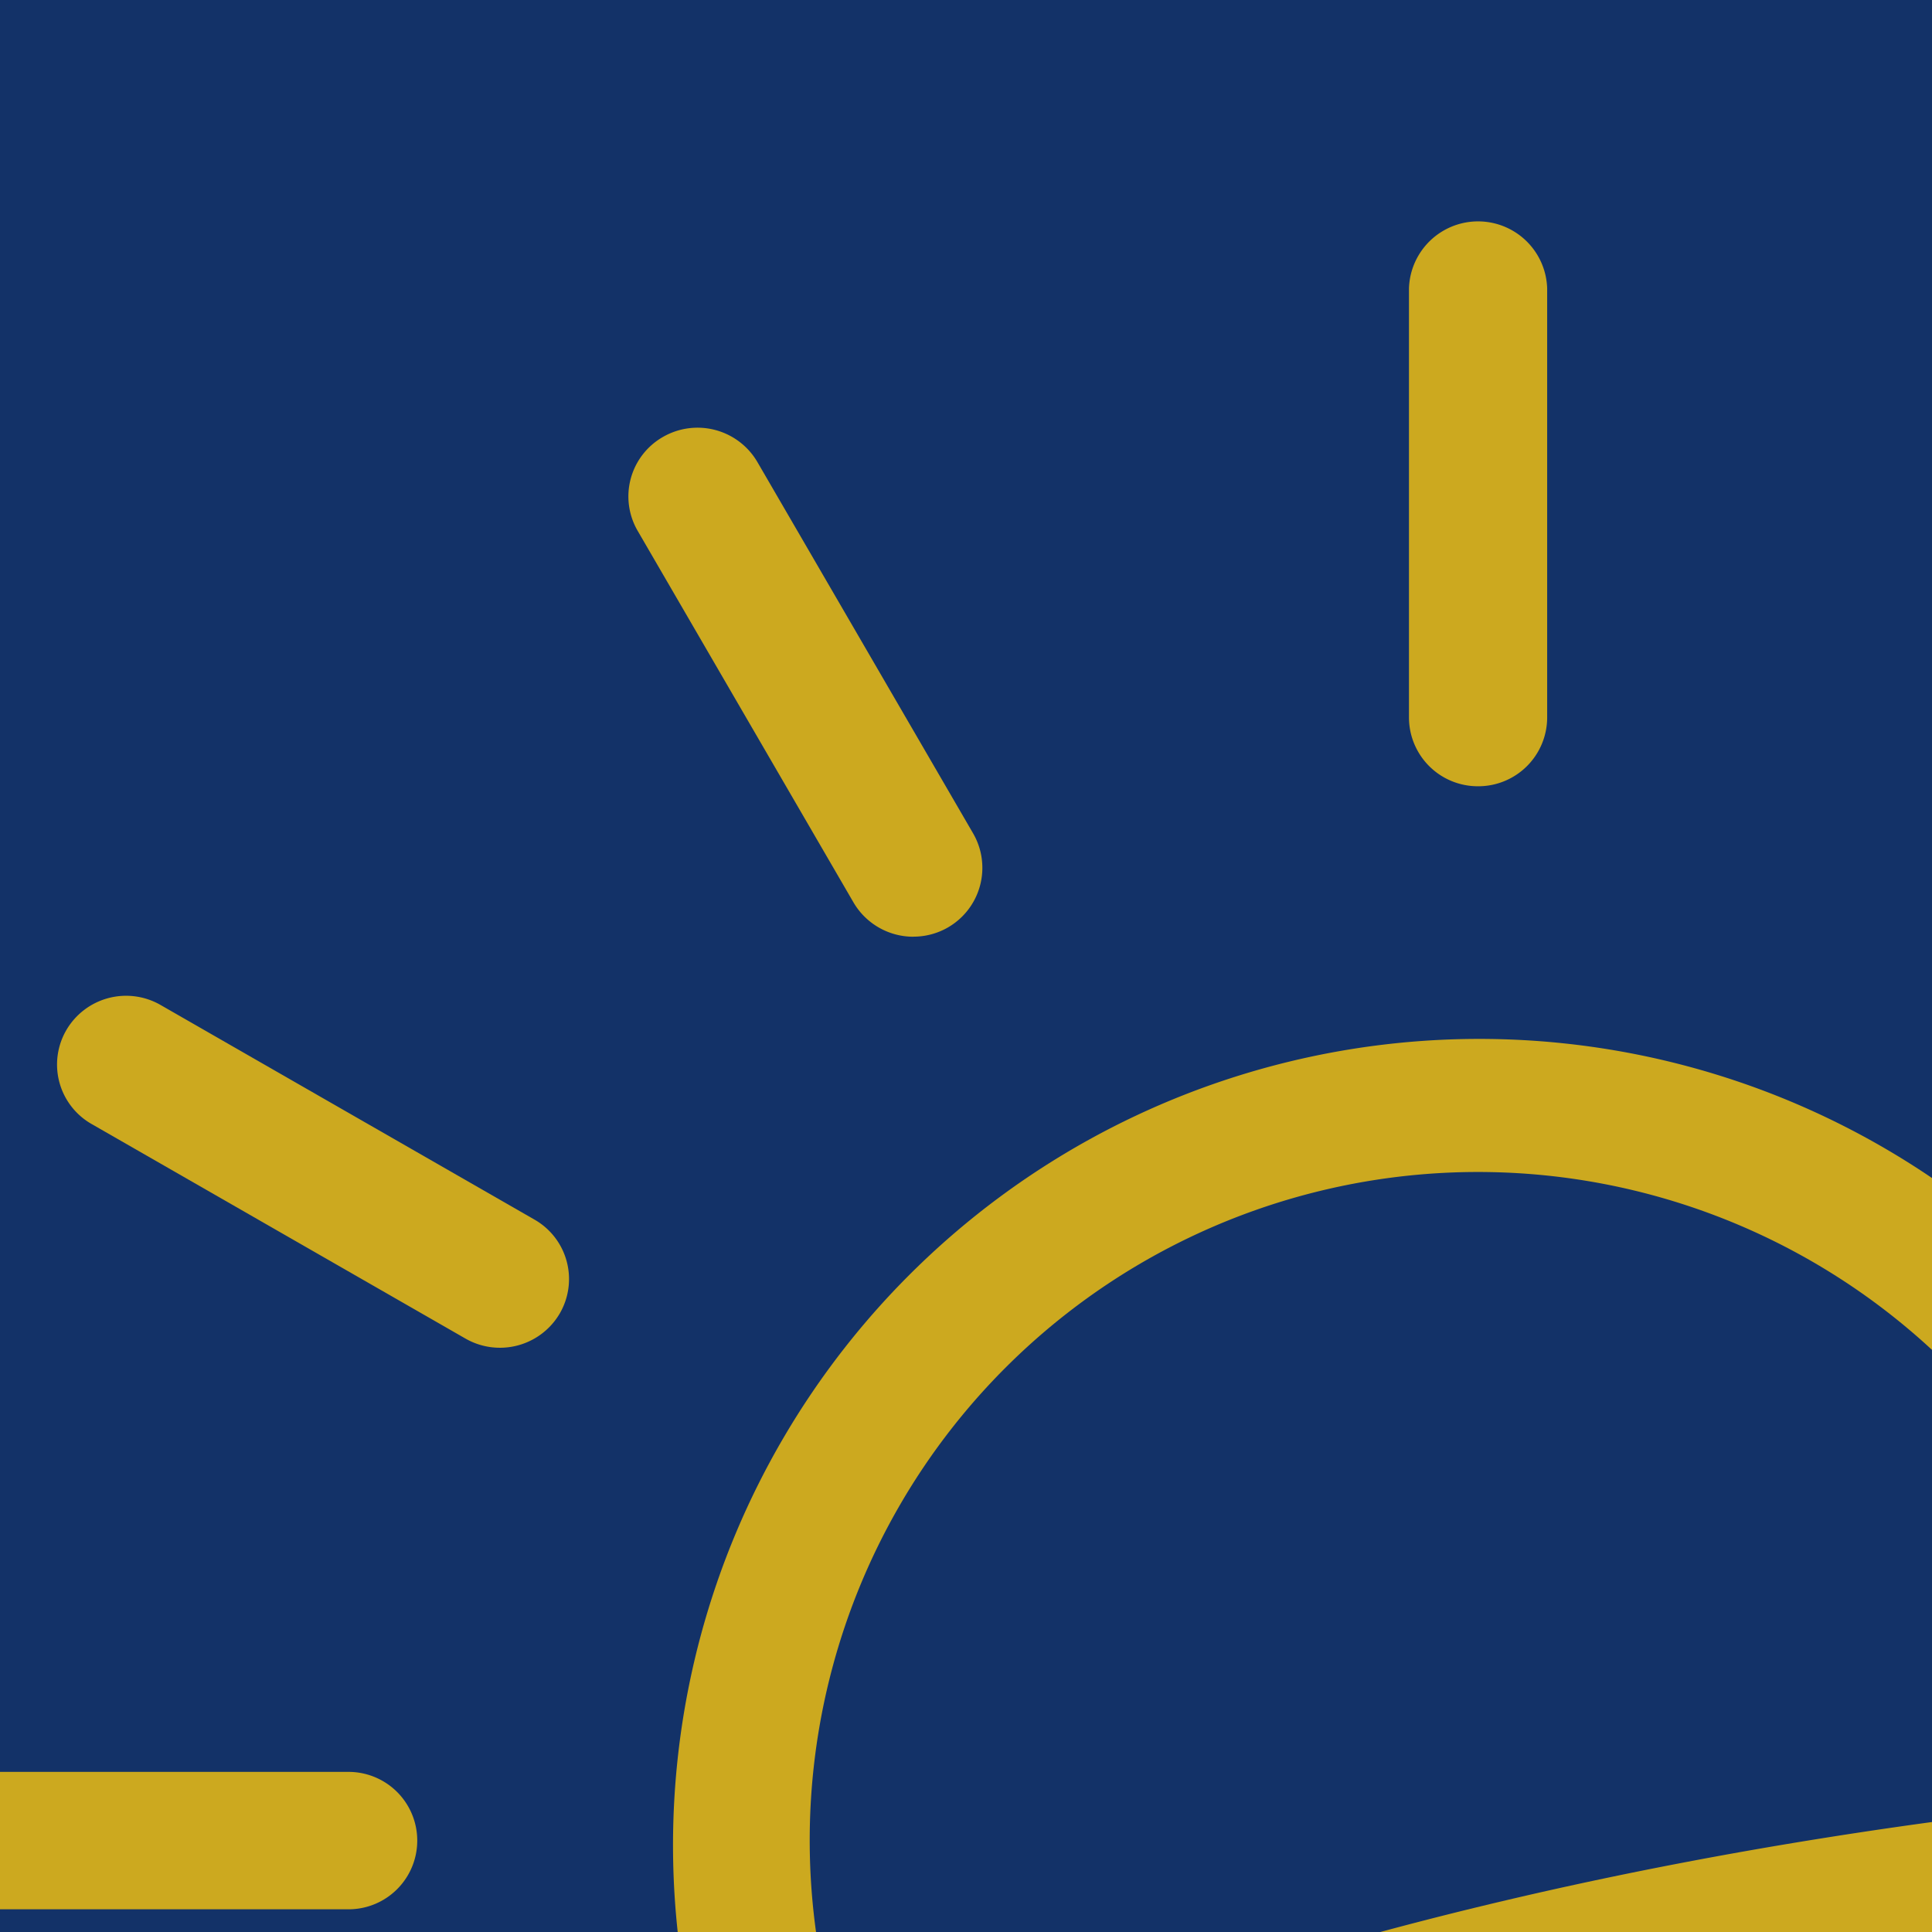 <svg xmlns="http://www.w3.org/2000/svg" xmlns:xlink="http://www.w3.org/1999/xlink" width="32" height="32" viewBox="0 0 32 32">
  <defs>
    <clipPath id="clip-favicon">
      <rect width="32" height="32"/>
    </clipPath>
  </defs>
  <g id="favicon" clip-path="url(#clip-favicon)">
    <rect width="32" height="32" fill="#133268"/>
    <g id="icon_sun" transform="translate(-2.52 3.641)">
      <g id="Group_2" data-name="Group 2">
        <path id="Path_22" data-name="Path 22" d="M719.968,50.933a1.145,1.145,0,0,1-1.1-.828,13.354,13.354,0,1,1,25.938-6.312,1.144,1.144,0,0,1-2.243.457,11.069,11.069,0,1,0-21.494,5.235,1.144,1.144,0,0,1-1.1,1.449Z" transform="translate(-704.717 -19.623)" fill="#cca91f"/>
        <path id="Path_23" data-name="Path 23" d="M730.886,29.857a1.141,1.141,0,0,1-1.145-1.137V21.612a1.145,1.145,0,0,1,2.289,0V28.72A1.141,1.141,0,0,1,730.886,29.857Z" transform="translate(-703.884 -20.475)" fill="#cca91f"/>
        <path id="Path_24" data-name="Path 24" d="M722.415,32.133a1.147,1.147,0,0,1-.993-.569l-3.575-6.155a1.134,1.134,0,0,1,.42-1.554,1.148,1.148,0,0,1,1.564.416l3.575,6.154a1.14,1.14,0,0,1-.99,1.707Z" transform="translate(-704.766 -20.259)" fill="#cca91f"/>
        <path id="Path_25" data-name="Path 25" d="M716.21,38.35a1.143,1.143,0,0,1-.571-.153l-6.191-3.553a1.134,1.134,0,0,1-.419-1.554,1.146,1.146,0,0,1,1.564-.416l6.19,3.553a1.134,1.134,0,0,1,.42,1.554A1.147,1.147,0,0,1,716.21,38.35Z" transform="translate(-705.411 -19.668)" fill="#cca91f"/>
        <path id="Path_26" data-name="Path 26" d="M713.94,46.844h-7.148a1.138,1.138,0,1,1,0-2.276h7.148a1.138,1.138,0,1,1,0,2.276Z" transform="translate(-705.647 -18.861)" fill="#cca91f"/>
        <path id="Path_27" data-name="Path 27" d="M745.984,38.35a1.149,1.149,0,0,1-.993-.569,1.135,1.135,0,0,1,.42-1.554l6.191-3.553a1.146,1.146,0,0,1,1.564.416,1.134,1.134,0,0,1-.42,1.554L746.555,38.2A1.14,1.14,0,0,1,745.984,38.35Z" transform="translate(-702.779 -19.668)" fill="#cca91f"/>
        <path id="Path_28" data-name="Path 28" d="M739.6,32.133a1.14,1.14,0,0,1-.989-1.707l3.574-6.154a1.148,1.148,0,0,1,1.564-.416,1.135,1.135,0,0,1,.419,1.554l-3.574,6.155A1.146,1.146,0,0,1,739.6,32.133Z" transform="translate(-703.246 -20.259)" fill="#cca91f"/>
        <path id="Path_29" data-name="Path 29" d="M714.638,57.379a1.138,1.138,0,0,1-.826-1.926c.626-.647,15.807-15.774,59.325-9.283a1.138,1.138,0,1,1-.339,2.251c-42.354-6.32-57.189,8.458-57.334,8.608A1.148,1.148,0,0,1,714.638,57.379Z" transform="translate(-705.073 -18.862)" fill="#cca91f"/>
        <path id="Path_30" data-name="Path 30" d="M714.638,73.491a1.144,1.144,0,0,1-.737-.267,1.132,1.132,0,0,1-.139-1.6c.2-.236,20.339-23.542,59.206-23.542a1.138,1.138,0,1,1,0,2.276,84.007,84.007,0,0,0-43.033,11.354,61.54,61.54,0,0,0-14.42,11.376A1.143,1.143,0,0,1,714.638,73.491Z" transform="translate(-705.073 -18.626)" fill="#cca91f"/>
        <path id="Path_31" data-name="Path 31" d="M734.586,75.131a1.139,1.139,0,0,1-.9-1.845c17.528-22.011,37.036-22.024,37.831-22.025a1.138,1.138,0,1,1-.016,2.276.056.056,0,0,1-.014,0c-.391,0-19.314.2-36.007,21.163A1.148,1.148,0,0,1,734.586,75.131Z" transform="translate(-703.613 -18.413)" fill="#cca91f"/>
        <path id="Path_32" data-name="Path 32" d="M761.223,74.617a1.141,1.141,0,0,1-1.144-1.138c0-5.464-9.111-10.791-12.622-12.383a1.135,1.135,0,0,1-.567-1.507,1.148,1.148,0,0,1,1.515-.564c.57.258,13.963,6.412,13.963,14.454A1.142,1.142,0,0,1,761.223,74.617Z" transform="translate(-702.637 -17.9)" fill="#cca91f"/>
        <path id="Path_33" data-name="Path 33" d="M770.078,65.6a1.14,1.14,0,0,1-1.144-1.137c0-4.443-11.047-6.5-14.918-6.864a1.14,1.14,0,0,1-1.03-1.241,1.155,1.155,0,0,1,1.248-1.024c1.74.165,16.989,1.828,16.989,9.129A1.141,1.141,0,0,1,770.078,65.6Z" transform="translate(-702.184 -18.14)" fill="#cca91f"/>
      </g>
    </g>
  </g>
  <style>
    @media (prefers-color-scheme: dark) {
      rect { fill: #cca91f; }
      path { fill: #133268; }
    }
  </style>
</svg>
